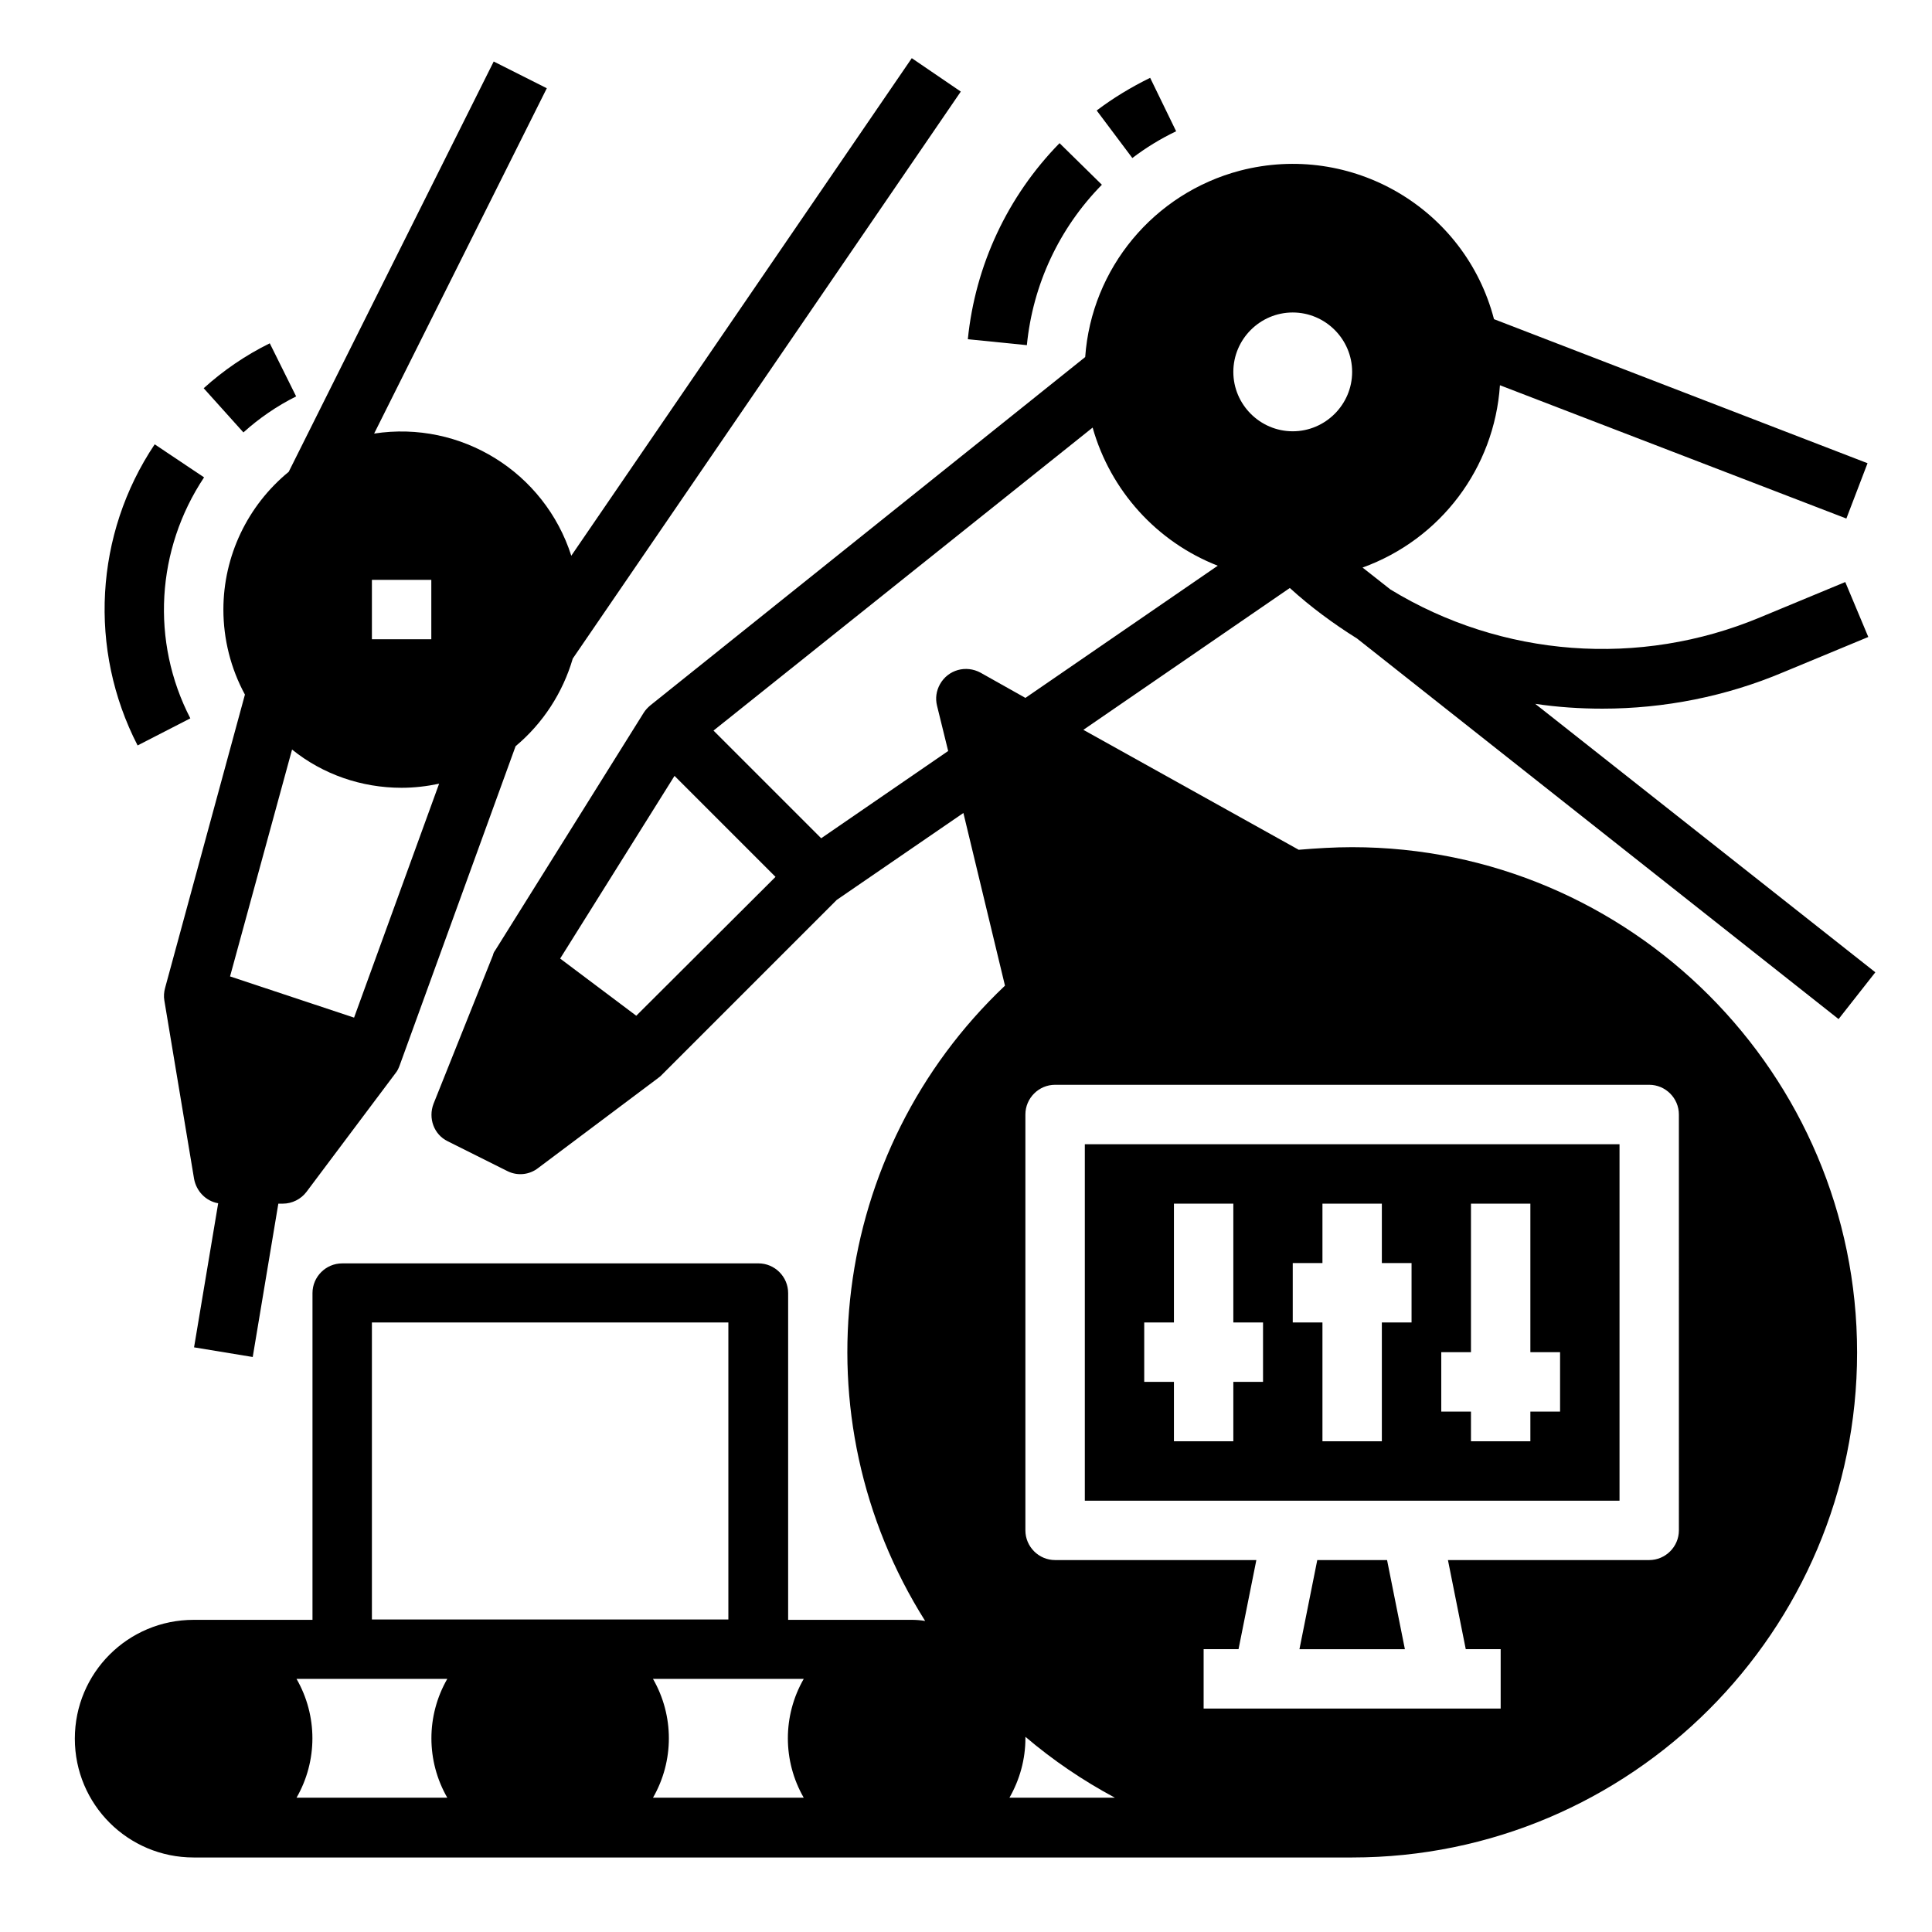 <?xml version="1.0" encoding="UTF-8"?>
<!-- Uploaded to: SVG Repo, www.svgrepo.com, Generator: SVG Repo Mixer Tools -->
<svg fill="#000000" width="800px" height="800px" version="1.1" viewBox="144 144 512 512" xmlns="http://www.w3.org/2000/svg">
 <g>
  <path d="m222.48 249.05-6.988-14.07c-6.394 3.148-12.297 7.184-17.512 11.906l10.527 11.711c4.133-3.738 8.855-6.988 13.973-9.547z"/>
  <path d="m194.44 334.37c-10.527-20.367-9.055-44.773 3.641-63.863l-13.086-8.758c-15.941 23.812-17.613 54.414-4.527 79.801z"/>
  <path d="m455.69 178.79-6.887-14.168c-5.019 2.461-9.742 5.312-14.168 8.66l9.445 12.594c3.641-2.754 7.477-5.117 11.609-7.086z"/>
  <path d="m436.01 192.96-11.219-11.02c-13.777 14.07-22.336 32.375-24.305 51.957l15.645 1.574c1.578-16.043 8.562-31 19.879-42.512z"/>
  <path d="m493.09 557.44-4.723 23.617h27.945l-4.723-23.617z"/>
  <path d="m431.49 541.7h141.7v-94.465h-141.7zm94.461-39.359h7.871v-39.359h15.742v39.359h7.871v15.742h-7.871v7.871h-15.742v-7.871h-7.871zm-39.359-23.617h7.871v-15.742h15.742v15.742h7.871v15.742h-7.871v31.488h-15.742v-31.488h-7.871zm-39.359 15.742h7.871v-31.488h15.742v31.488h7.871v15.742h-7.871v15.742h-15.742v-15.742h-7.871z"/>
  <path d="m502.34 368.51c-4.723 0-9.445 0.297-14.168 0.688l-57.07-31.785 54.711-37.59c5.512 5.019 11.512 9.445 17.809 13.383l127.62 100.86 9.742-12.398-90.133-71.145c5.902 0.887 11.906 1.277 17.809 1.277 16.434 0 32.766-3.246 47.922-9.645l22.535-9.348-6.102-14.562-22.535 9.348c-31.98 13.383-68.488 10.629-98.008-7.379l-7.379-5.805c20.664-7.477 34.934-26.371 36.406-48.316l91.809 35.324 5.609-14.66-98.992-38.176c-7.676-29.422-37.785-47.035-67.305-39.359-22.828 6.004-39.359 25.879-41.031 49.398l-115.23 92.297c-0.688 0.59-1.277 1.18-1.77 1.969l-39.359 62.977c-0.297 0.395-0.492 0.789-0.59 1.277l-15.742 39.359c-1.477 3.836 0.098 8.168 3.738 9.938l15.742 7.871c2.656 1.379 5.902 1.082 8.266-0.789l31.488-23.617c0.297-0.195 0.59-0.492 0.887-0.688l46.738-46.738 33.555-23.027 11.02 45.758c-46.348 43.887-55.203 114.34-21.156 168.36-1.18-0.195-2.363-0.297-3.641-0.297h-32.668v-86.594c0-4.328-3.543-7.871-7.871-7.871l-110.31 0.004c-4.328 0-7.871 3.543-7.871 7.871v86.594h-31.492c-17.418 0-31.488 14.07-31.488 31.488s14.07 31.488 31.488 31.488h307.01c73.801 0 133.82-60.023 133.82-133.82 0.004-73.801-60.02-133.92-133.82-133.92zm-259.78 125.95h94.465v78.719l-94.465 0.004zm19.977 125.95h-39.953c5.609-9.742 5.609-21.746 0-31.488h39.949c-5.606 9.742-5.606 21.746 0.004 31.488zm94.461 0h-39.949c5.609-9.742 5.609-21.746 0-31.488h39.949c-5.606 9.742-5.606 21.746 0 31.488zm129.59-393.6c8.66 0 15.742 7.086 15.742 15.742 0 8.66-7.086 15.742-15.742 15.742-8.66 0-15.742-7.086-15.742-15.742s7.082-15.742 15.742-15.742zm-173.97 186.37-20.172-15.152 30.309-48.414 26.766 26.766zm91.219-90.922c-3.836-2.066-8.562-0.789-10.727 3.051-0.984 1.77-1.277 3.738-0.789 5.707l2.953 12.004-33.652 23.125-28.535-28.535 100.47-80.297c4.723 16.727 17.023 30.309 33.16 36.605l-50.973 35.031zm7.676 298.15c2.754-4.82 4.231-10.234 4.231-15.742v-0.395c7.281 6.199 15.254 11.609 23.715 16.137zm177.41-70.848c0 4.328-3.543 7.871-7.871 7.871h-53.332l4.723 23.617h9.25v15.742h-78.719v-15.742h9.25l4.723-23.617h-53.336c-4.328 0-7.871-3.543-7.871-7.871v-110.21c0-4.328 3.543-7.871 7.871-7.871h157.44c4.328 0 7.871 3.543 7.871 7.871z"/>
  <path d="m203.2 305.54c0 7.871 1.969 15.645 5.707 22.535l-21.156 77.734c-0.297 1.082-0.395 2.262-0.195 3.344l7.871 47.23c0.59 3.246 3.051 5.902 6.394 6.496l-6.394 38.18 15.547 2.559 6.789-40.641 1.18 0.004c2.461 0 4.82-1.18 6.297-3.148l23.617-31.488c0.492-0.59 0.789-1.277 1.082-2.066l30.699-84.527c7.281-6.102 12.496-14.168 15.152-23.223l102.83-150.26-12.988-8.855-90.234 131.86c-7.086-22.141-29.227-35.918-52.25-32.375l45.758-91.512-14.07-7.086-54.32 108.73c-10.922 8.953-17.316 22.336-17.316 36.508zm39.359-7.871h15.742v15.742h-15.742zm7.871 55.102c3.344 0 6.691-0.395 9.938-1.082l-22.535 61.992-32.867-10.922 16.434-60.121c8.172 6.59 18.406 10.133 29.031 10.133z"/>
 </g>
</svg>